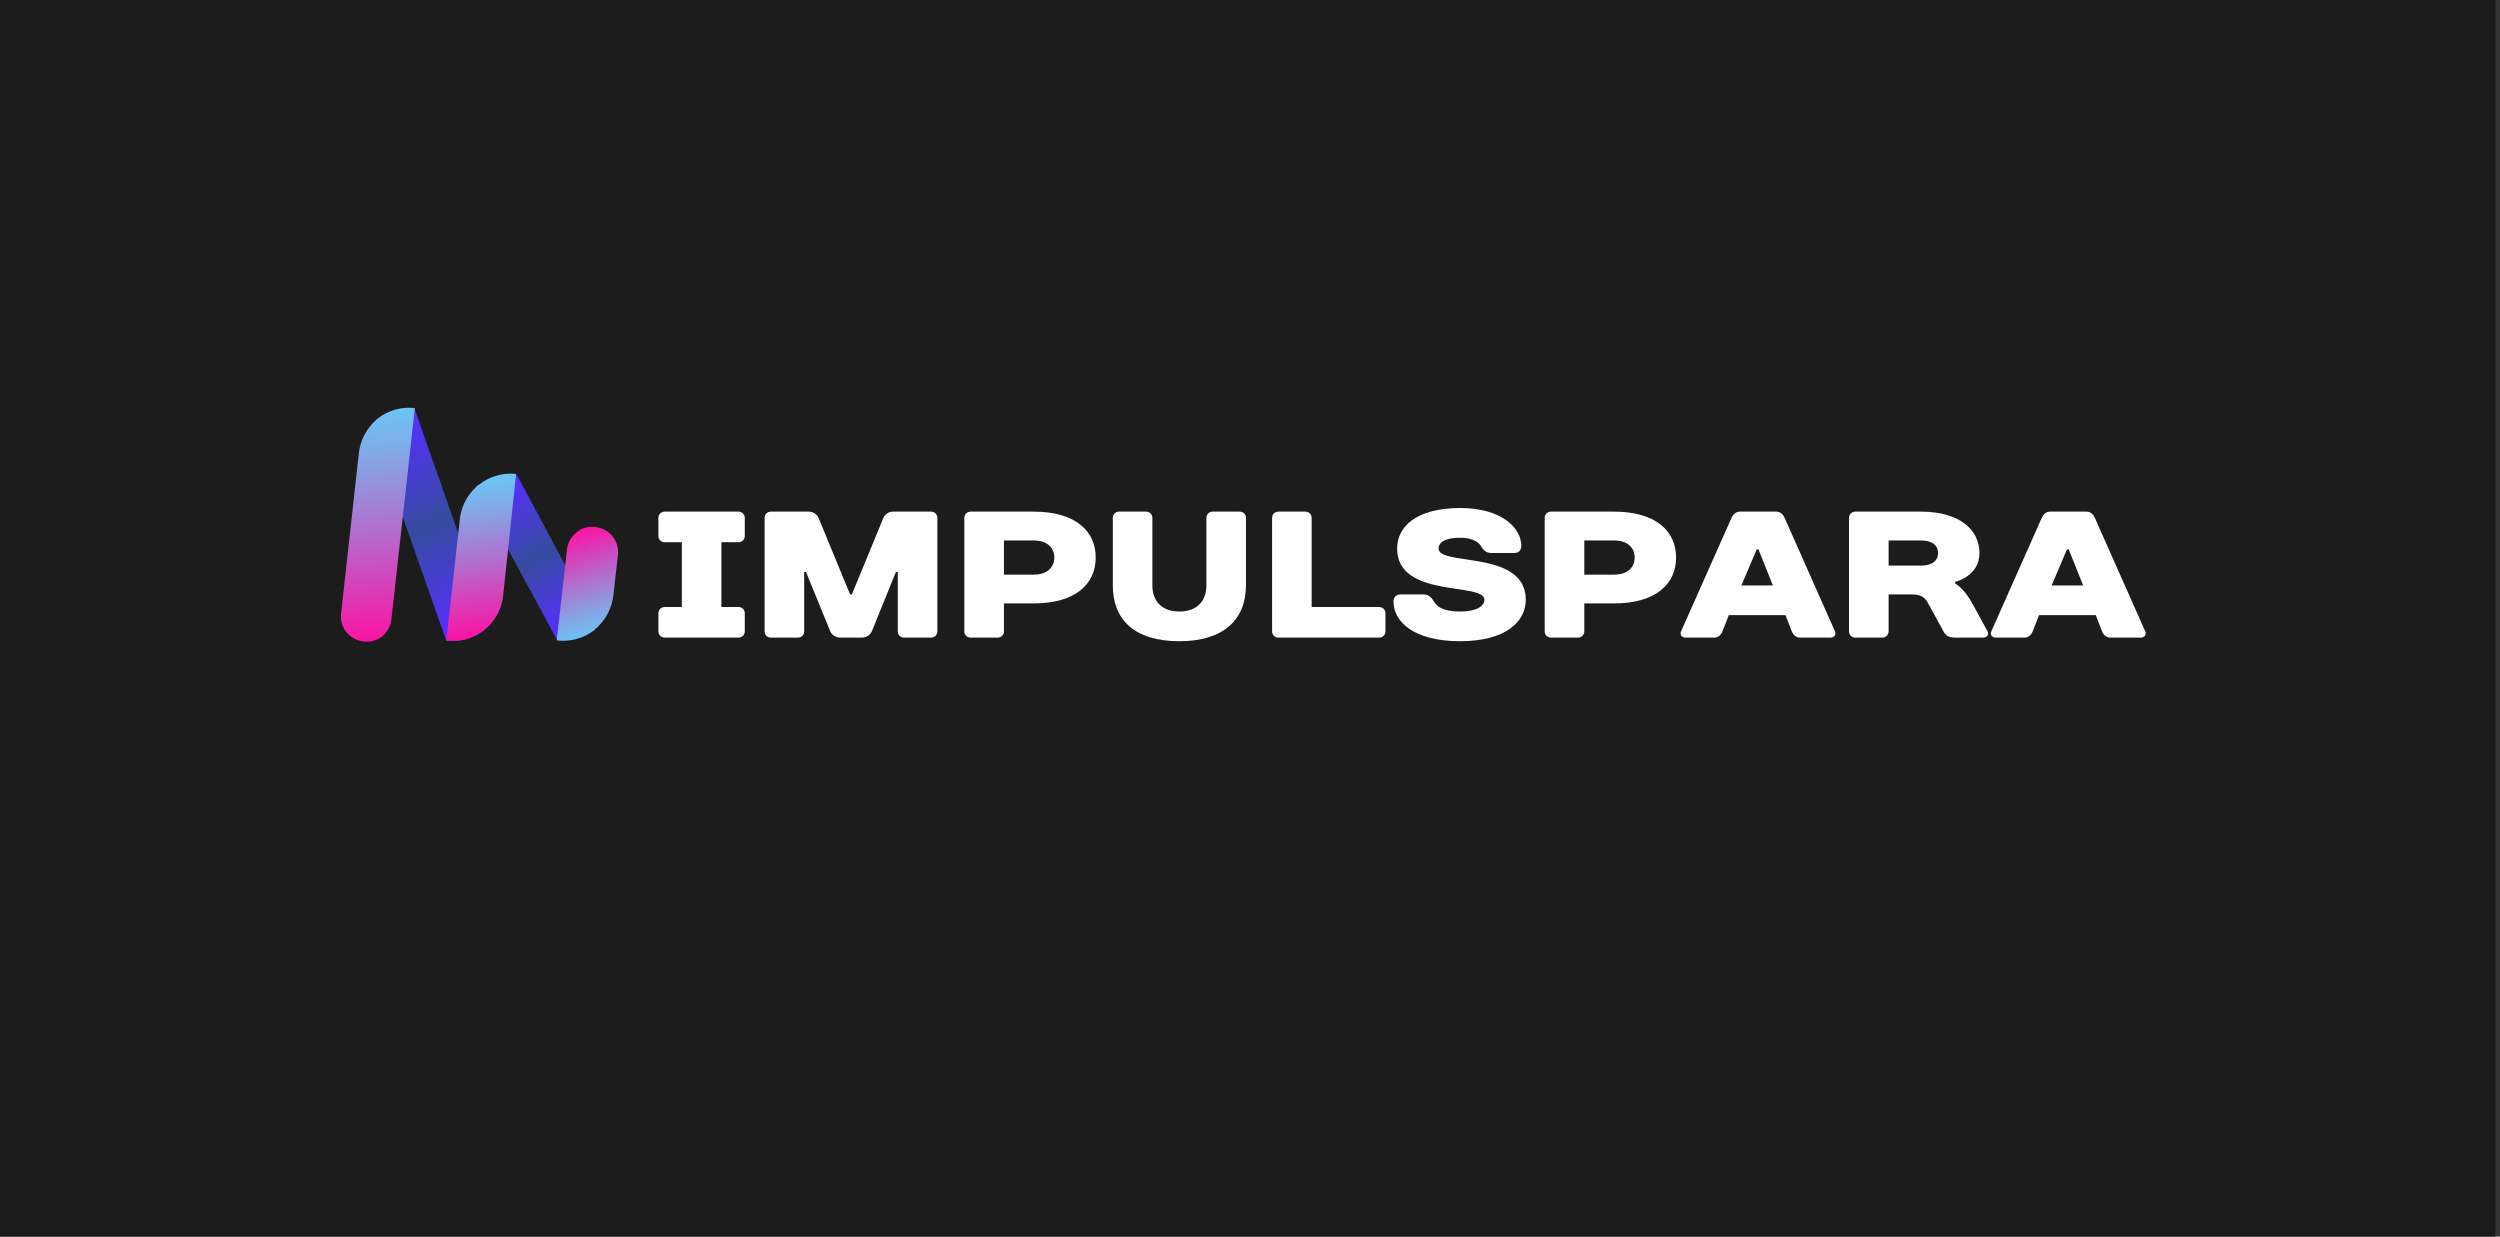 <?xml version="1.0" encoding="UTF-8"?> <svg xmlns="http://www.w3.org/2000/svg" width="374" height="185" viewBox="0 0 374 185" fill="none"><rect x="0" y="0" width="374" height="185" fill="#333333" stroke="none"/><rect width="373.33" height="185" fill="#1C1C1C"></rect><path d="M66.942 95.877H66.771L60.182 77.138L55.476 63.618C55.711 63.34 55.968 63.083 56.246 62.848C57.03 62.175 57.942 61.669 58.928 61.36C59.914 61.051 60.952 60.946 61.979 61.051L68.653 80.047L73.36 93.395C72.552 94.273 71.553 94.953 70.44 95.383C69.327 95.814 68.13 95.983 66.942 95.877Z" fill="url(#paint0_linear_222_2)"></path><path d="M54.364 95.963C53.868 95.909 53.388 95.758 52.951 95.518C52.514 95.278 52.13 94.954 51.819 94.564C51.509 94.174 51.279 93.726 51.143 93.246C51.007 92.766 50.967 92.265 51.027 91.77L53.679 67.811C53.861 66.144 54.582 64.581 55.733 63.361L56.418 62.677C57.204 62.045 58.109 61.576 59.078 61.297C60.048 61.018 61.063 60.934 62.065 61.051L58.557 92.625C58.437 93.622 57.949 94.538 57.188 95.192C56.795 95.507 56.342 95.738 55.856 95.87C55.37 96.003 54.862 96.034 54.364 95.963Z" fill="url(#paint1_linear_222_2)"></path><path d="M83.371 95.791L76.098 82.357L71.135 73.201L71.563 72.774C72.323 72.09 73.219 71.576 74.193 71.266C75.167 70.956 76.196 70.858 77.21 70.977L77.382 71.148L84.569 84.582L89.532 93.652L89.104 93.994C88.332 94.685 87.421 95.203 86.432 95.513C85.443 95.822 84.4 95.918 83.371 95.791Z" fill="url(#paint2_linear_222_2)"></path><path d="M83.286 95.791L84.826 82.186C84.883 81.682 85.041 81.195 85.291 80.754C85.541 80.313 85.878 79.927 86.281 79.619C86.655 79.302 87.093 79.069 87.566 78.936C88.038 78.803 88.534 78.773 89.019 78.849C89.522 78.891 90.011 79.034 90.458 79.27C90.905 79.505 91.3 79.828 91.619 80.22C91.938 80.611 92.176 81.062 92.317 81.547C92.458 82.032 92.501 82.54 92.441 83.042L91.757 89.117C91.535 90.961 90.653 92.663 89.275 93.909C89.19 93.994 89.019 94.08 88.933 94.251C88.14 94.868 87.233 95.321 86.263 95.585C85.294 95.85 84.282 95.92 83.286 95.791Z" fill="url(#paint3_linear_222_2)"></path><path d="M66.772 95.791L68.825 77.394C69.075 75.651 69.922 74.048 71.221 72.859C71.322 72.701 71.473 72.581 71.649 72.517C73.194 71.285 75.158 70.702 77.125 70.891H77.211L75.243 89.374C75.014 90.995 74.263 92.496 73.103 93.652C72.292 94.483 71.295 95.11 70.194 95.482C69.094 95.854 67.921 95.96 66.772 95.791Z" fill="url(#paint4_linear_222_2)"></path><path d="M111.419 77.483C111.419 76.943 111.017 76.54 110.476 76.54H99.443C98.902 76.54 98.5 76.943 98.5 77.483V80.172C98.5 80.713 98.902 81.115 99.443 81.115H102V90.811H99.443C98.902 90.811 98.5 91.213 98.5 91.753V94.443C98.5 94.983 98.902 95.385 99.443 95.385H110.476C111.017 95.385 111.419 94.983 111.419 94.443V91.753C111.419 91.213 111.017 90.811 110.476 90.811H107.919V81.115H110.476C111.017 81.115 111.419 80.713 111.419 80.172V77.483Z" fill="white"></path><path d="M128.945 95.385C129.756 95.385 130.263 94.845 130.428 94.443L134.034 85.558H134.304V94.443C134.304 94.983 134.706 95.385 135.246 95.385H139.287C139.821 95.385 140.229 94.983 140.229 94.443V77.483C140.229 76.943 139.821 76.54 139.287 76.54H133.631C132.821 76.54 132.313 77.081 132.148 77.483L127.442 88.926H127.172L122.459 77.483C122.294 77.081 121.787 76.54 120.976 76.54H115.327C114.787 76.54 114.385 76.943 114.385 77.483V94.443C114.385 94.983 114.787 95.385 115.327 95.385H119.361C119.902 95.385 120.304 94.983 120.304 94.443V85.558H120.574L124.206 94.443C124.371 94.845 124.885 95.385 125.689 95.385H128.945Z" fill="white"></path><path d="M163.919 83.409C163.919 79.5 160.96 76.54 154.632 76.54H145.206C144.672 76.54 144.264 76.943 144.264 77.483V94.443C144.264 94.983 144.672 95.385 145.206 95.385H149.247C149.787 95.385 150.189 94.983 150.189 94.443V90.27H154.632C160.96 90.27 163.919 87.311 163.919 83.409ZM150.189 85.966V80.851H154.632C156.649 80.851 157.723 81.926 157.723 83.409C157.723 84.885 156.649 85.966 154.632 85.966H150.189Z" fill="white"></path><path d="M176.436 95.926C183.034 95.926 186.396 92.696 186.396 87.555V77.483C186.396 76.943 185.994 76.54 185.453 76.54H181.419C180.879 76.54 180.477 76.943 180.477 77.483V87.581C180.477 90 178.994 91.483 176.436 91.483C173.879 91.483 172.396 90 172.396 87.581V77.483C172.396 76.943 171.994 76.54 171.453 76.54H167.419C166.879 76.54 166.477 76.943 166.477 77.483V87.581C166.477 92.696 169.706 95.926 176.436 95.926Z" fill="white"></path><path d="M207.264 91.753C207.264 91.213 206.856 90.811 206.322 90.811H196.224V77.483C196.224 76.943 195.822 76.54 195.281 76.54H191.241C190.707 76.54 190.305 76.943 190.305 77.483V94.443C190.305 94.983 190.707 95.385 191.241 95.385H206.322C206.856 95.385 207.264 94.983 207.264 94.443V91.753Z" fill="white"></path><path d="M215.206 82.057C215.206 81.253 216.01 80.443 218.436 80.443C220.453 80.443 221.29 81.253 221.527 81.655C221.909 82.328 222.338 82.73 223.142 82.73H226.51C227.183 82.73 227.585 82.328 227.585 81.655C227.585 78.966 224.625 76 218.436 76C211.838 76 209.01 78.828 209.01 82.057C209.01 89.598 222.068 87.04 222.068 89.73C222.068 90.54 221.125 91.483 218.436 91.483C215.74 91.483 214.936 90.672 214.527 90C214.151 89.354 213.723 88.926 212.912 88.926H209.551C208.878 88.926 208.47 89.328 208.47 90C208.47 92.96 211.436 95.926 218.436 95.926C225.297 95.926 228.257 92.96 228.257 89.73C228.257 82.196 215.206 84.753 215.206 82.057Z" fill="white"></path><path d="M250.741 83.409C250.741 79.5 247.782 76.54 241.454 76.54H232.028C231.495 76.54 231.086 76.943 231.086 77.483V94.443C231.086 94.983 231.495 95.385 232.028 95.385H236.069C236.609 95.385 237.012 94.983 237.012 94.443V90.27H241.454C247.782 90.27 250.741 87.311 250.741 83.409ZM237.012 85.966V80.851H241.454C243.471 80.851 244.545 81.926 244.545 83.409C244.545 84.885 243.471 85.966 241.454 85.966H237.012Z" fill="white"></path><path d="M268.049 94.443C268.266 94.983 268.721 95.385 269.261 95.385H273.836C274.376 95.385 274.752 94.983 274.508 94.443L266.974 77.457C266.73 76.916 266.302 76.54 265.761 76.54H260.245C259.704 76.54 259.276 76.943 259.032 77.483L251.491 94.443C251.247 94.983 251.63 95.385 252.164 95.385H256.474C257.015 95.385 257.47 94.983 257.687 94.443L258.63 92.024H267.106L268.049 94.443ZM262.802 82.196H263.072L265.221 87.581H260.515L262.802 82.196Z" fill="white"></path><path d="M292.496 87.04C292.496 87.04 296.128 86.23 296.128 82.73C296.128 79.368 293.301 76.54 287.382 76.54H277.554C277.013 76.54 276.611 76.943 276.611 77.483V94.443C276.611 94.983 277.013 95.385 277.554 95.385H281.594C282.128 95.385 282.537 94.983 282.537 94.443V88.926H286.03C287.513 88.926 288.028 89.466 288.456 90.27L290.743 94.443C291.04 94.983 291.415 95.385 292.496 95.385H296.669C297.341 95.385 297.559 94.845 297.341 94.443L295.054 90.27C293.709 87.845 292.496 87.311 292.496 87.311V87.04ZM282.537 84.615V80.851H287.382C289.128 80.851 289.939 81.655 289.939 82.73C289.939 83.811 289.128 84.615 287.382 84.615H282.537Z" fill="white"></path><path d="M314.465 94.443C314.676 94.983 315.138 95.385 315.672 95.385H320.253C320.786 95.385 321.169 94.983 320.925 94.443L313.384 77.457C313.141 76.916 312.712 76.54 312.172 76.54H306.655C306.114 76.54 305.686 76.943 305.442 77.483L297.908 94.443C297.664 94.983 298.04 95.385 298.58 95.385H302.884C303.425 95.385 303.88 94.983 304.097 94.443L305.04 92.024H313.523L314.465 94.443ZM309.212 82.196H309.482L311.638 87.581H306.925L309.212 82.196Z" fill="white"></path><defs><linearGradient id="paint0_linear_222_2" x1="58.767" y1="63.294" x2="71.677" y2="93.127" gradientUnits="userSpaceOnUse"><stop stop-color="#572EFF"></stop><stop offset="0.5" stop-color="#364CA0"></stop><stop offset="1" stop-color="#572EFF"></stop></linearGradient><linearGradient id="paint1_linear_222_2" x1="55.477" y1="61.54" x2="58.223" y2="95.487" gradientUnits="userSpaceOnUse"><stop stop-color="#6CC3F4"></stop><stop offset="0.17" stop-color="#80ABE9"></stop><stop offset="0.53" stop-color="#B26DCD"></stop><stop offset="1" stop-color="#FA15A6"></stop></linearGradient><linearGradient id="paint2_linear_222_2" x1="74.539" y1="72.89" x2="86.922" y2="92.978" gradientUnits="userSpaceOnUse"><stop stop-color="#572EFF"></stop><stop offset="0.5" stop-color="#364CA0"></stop><stop offset="1" stop-color="#572EFF"></stop></linearGradient><linearGradient id="paint3_linear_222_2" x1="89.688" y1="94.808" x2="85.176" y2="79.823" gradientUnits="userSpaceOnUse"><stop stop-color="#6CC3F4"></stop><stop offset="0.17" stop-color="#80ABE9"></stop><stop offset="0.53" stop-color="#B26DCD"></stop><stop offset="1" stop-color="#FA15A6"></stop></linearGradient><linearGradient id="paint4_linear_222_2" x1="70.368" y1="72.056" x2="73.109" y2="94.9" gradientUnits="userSpaceOnUse"><stop stop-color="#6CC3F4"></stop><stop offset="0.17" stop-color="#80ABE9"></stop><stop offset="0.53" stop-color="#B26DCD"></stop><stop offset="1" stop-color="#FA15A6"></stop></linearGradient></defs></svg> 